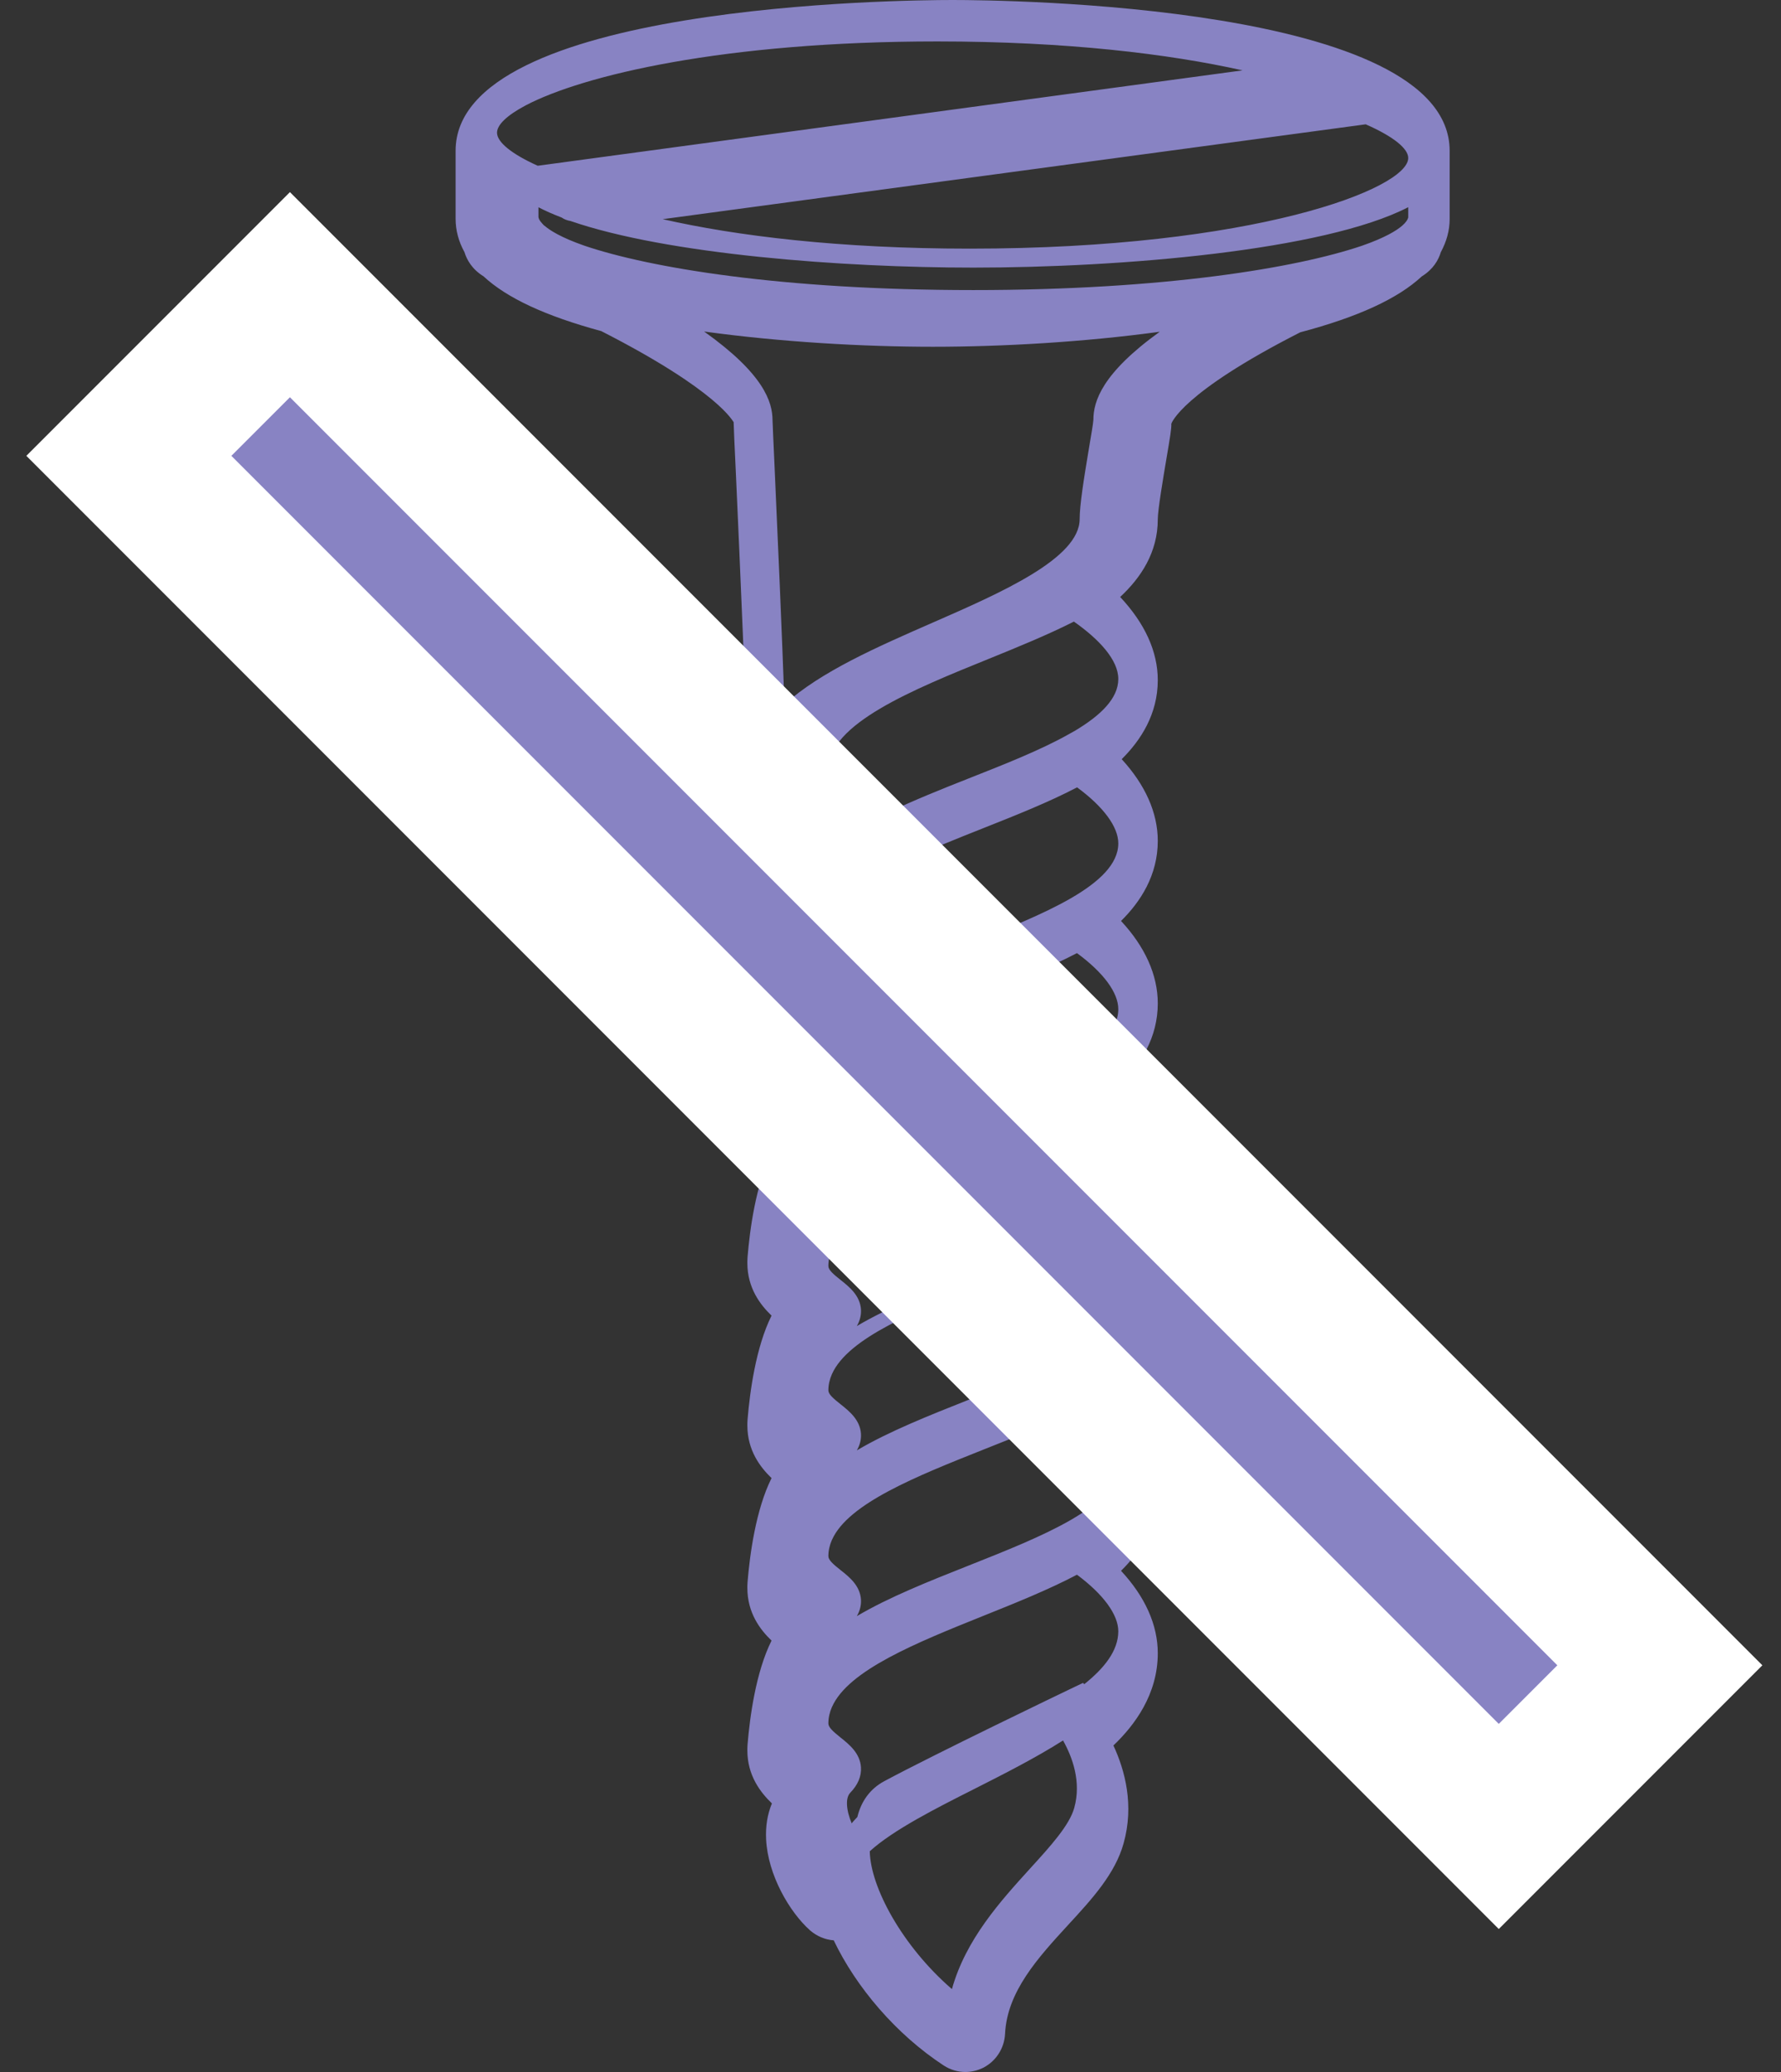 <?xml version="1.0" encoding="UTF-8"?>
<svg width="43px" height="50px" viewBox="0 0 43 50" version="1.1" xmlns="http://www.w3.org/2000/svg" xmlns:xlink="http://www.w3.org/1999/xlink">
    <rect x="0" y="0" width="43" height="50" fill="#333333" stroke="none"/>
    <!-- Generator: Sketch 52.2 (67145) - http://www.bohemiancoding.com/sketch -->
    <title>icone-livre-de-parafuso</title>
    <desc>Created with Sketch.</desc>
    <g id="Páginas" stroke="none" stroke-width="1" fill="none" fill-rule="evenodd">
        <g id="Produto" transform="translate(-132, -2752)" fill-rule="nonzero">
            <g id="Diferenciais" transform="translate(-10, 2564)">
                <g id="Card---Livre-de-Parafuso" transform="translate(121, 161)">
                    <g id="Delivery">
                        <g id="Group-2" transform="translate(28, 27)">
                            <g id="icone-livre-de-parafuso">
                                <path d="M15.999,0 C14.771,0 4,0.102 4,3.637 L4,5.28 C4,5.556 4.071,5.825 4.214,6.085 C4.271,6.271 4.397,6.497 4.675,6.669 C5.239,7.193 6.173,7.626 7.517,7.99 C10.377,9.45 10.7,10.187 10.713,10.187 C10.713,10.249 10.735,10.761 10.771,11.515 C10.859,13.48 11.044,17.569 11.044,18.754 C11.044,19.358 11.355,19.763 11.627,20.026 C11.217,20.844 11.086,22.033 11.044,22.634 C11.044,23.239 11.355,23.643 11.628,23.905 C11.248,24.666 11.104,25.748 11.049,26.41 C11.049,26.412 11.049,26.413 11.049,26.415 C11.049,26.417 11.049,26.419 11.049,26.421 C11.048,26.423 11.048,26.425 11.048,26.427 C11.048,26.433 11.047,26.441 11.047,26.444 C11.045,26.467 11.044,26.495 11.044,26.515 C11.044,26.522 11.044,26.532 11.044,26.538 C11.044,26.544 11.044,26.549 11.044,26.554 C11.044,27.159 11.355,27.562 11.628,27.827 C11.248,28.587 11.104,29.669 11.049,30.331 C11.049,30.333 11.049,30.334 11.049,30.336 C11.049,30.338 11.049,30.34 11.049,30.344 C11.048,30.346 11.048,30.348 11.048,30.35 C11.048,30.356 11.047,30.363 11.047,30.365 C11.045,30.39 11.044,30.417 11.044,30.437 C11.044,30.445 11.044,30.454 11.044,30.459 C11.044,30.467 11.044,30.471 11.044,30.477 C11.044,31.081 11.355,31.485 11.628,31.748 C11.248,32.509 11.104,33.593 11.049,34.254 C11.048,34.253 11.048,34.256 11.049,34.257 C11.049,34.259 11.049,34.261 11.049,34.264 C11.048,34.266 11.048,34.268 11.048,34.27 C11.047,34.276 11.047,34.284 11.047,34.284 C11.045,34.31 11.044,34.336 11.044,34.356 C11.044,34.363 11.044,34.374 11.044,34.38 C11.044,34.386 11.044,34.392 11.044,34.395 C11.044,35.002 11.355,35.405 11.628,35.669 C11.248,36.429 11.104,37.512 11.049,38.173 C11.049,38.175 11.049,38.176 11.049,38.178 C11.049,38.18 11.049,38.182 11.049,38.185 C11.048,38.187 11.048,38.189 11.048,38.191 C11.048,38.199 11.047,38.206 11.047,38.206 C11.045,38.233 11.044,38.259 11.044,38.278 C11.044,38.286 11.044,38.296 11.044,38.301 C11.044,38.307 11.044,38.314 11.044,38.318 C11.044,38.924 11.355,39.328 11.628,39.59 C11.248,40.351 11.104,41.434 11.049,42.095 C11.049,42.097 11.049,42.098 11.049,42.1 C11.049,42.102 11.049,42.104 11.049,42.108 C11.048,42.108 11.048,42.109 11.048,42.111 C11.048,42.119 11.047,42.127 11.047,42.127 C11.045,42.153 11.044,42.18 11.044,42.199 C11.044,42.206 11.044,42.217 11.044,42.223 C11.044,42.229 11.044,42.235 11.044,42.238 C11.044,42.85 11.363,43.256 11.637,43.519 C11.529,43.779 11.481,44.07 11.497,44.387 C11.539,45.246 12.063,46.142 12.557,46.582 C12.72,46.724 12.922,46.808 13.129,46.823 C13.669,47.953 14.634,49.091 15.787,49.845 C15.945,49.947 16.126,50 16.308,50 C16.457,50 16.608,49.964 16.744,49.895 L16.748,49.897 L16.748,49.893 C17.051,49.734 17.249,49.425 17.266,49.078 C17.315,48.058 18.064,47.24 18.79,46.45 C19.372,45.819 19.922,45.218 20.127,44.486 C20.387,43.563 20.162,42.724 19.882,42.121 C20.395,41.632 20.953,40.887 20.953,39.895 C20.953,39.205 20.642,38.525 20.066,37.906 C20.539,37.441 20.953,36.8 20.953,35.974 C20.953,35.286 20.642,34.604 20.066,33.984 C20.539,33.519 20.953,32.879 20.953,32.054 C20.953,31.364 20.642,30.684 20.066,30.065 C20.539,29.6 20.953,28.96 20.953,28.134 C20.953,27.445 20.642,26.765 20.066,26.145 C20.539,25.68 20.953,25.039 20.953,24.213 C20.953,23.524 20.642,22.843 20.066,22.224 C20.539,21.758 20.953,21.119 20.953,20.292 C20.953,19.61 20.648,18.936 20.082,18.32 C20.54,17.867 20.953,17.235 20.953,16.413 C20.953,15.723 20.642,15.043 20.045,14.406 C20.55,13.936 20.953,13.326 20.953,12.534 C20.953,12.307 21.086,11.521 21.157,11.099 C21.251,10.545 21.285,10.346 21.28,10.227 C21.282,10.219 21.51,9.486 24.393,8.019 C25.787,7.65 26.75,7.207 27.328,6.669 C27.605,6.498 27.731,6.272 27.787,6.085 C27.927,5.826 28,5.559 28,5.285 L28,3.638 C27.998,0.102 17.225,0 15.999,0 Z M27,3.813 C27,4.555 23.263,6 16.414,6 C13.259,6 10.773,5.692 9,5.289 L25.973,3 C26.648,3.296 27,3.587 27,3.813 Z M15.632,1 C18.753,1 21.224,1.301 23,1.698 L5.983,4 C5.343,3.712 5.007,3.43 5,3.209 L5,3.202 C5,3.015 5.235,2.785 5.692,2.543 C7.071,1.819 10.472,1 15.632,1 Z M7.107,5.928 C6.548,5.733 6.277,5.56 6.153,5.452 L6.133,5.439 L6.089,5.391 C6.051,5.35 6.031,5.32 6.018,5.295 C6.014,5.284 6.007,5.272 6.006,5.26 C6.005,5.255 6,5.245 6,5.242 L6,5.002 C6.169,5.089 6.356,5.172 6.562,5.25 C6.622,5.294 6.697,5.32 6.777,5.334 C9.111,6.139 13.335,6.458 16.499,6.458 C20.065,6.458 24.966,6.049 27,5 L27,5.242 C27,5.261 26.985,5.281 26.979,5.301 C26.965,5.324 26.948,5.352 26.912,5.391 L26.852,5.448 C26.724,5.559 26.449,5.734 25.878,5.932 C24.308,6.463 21.12,7 16.501,7 C11.866,7.001 8.673,6.46 7.107,5.928 Z M13.295,18.897 C13.116,18.756 13,18.657 13,18.564 C13,17.468 15.053,16.636 16.865,15.902 C17.595,15.606 18.305,15.315 18.928,15 C19.55,15.436 20,15.931 20,16.385 C20,16.851 19.582,17.257 18.961,17.63 L18.789,17.726 C18.116,18.104 17.232,18.452 16.379,18.788 C15.715,19.05 15.051,19.317 14.442,19.608 C14.38,19.638 14.316,19.666 14.255,19.697 C14.113,19.767 13.979,19.841 13.845,19.916 C13.793,19.944 13.737,19.971 13.687,20 C13.762,19.872 13.795,19.739 13.787,19.603 C13.765,19.268 13.504,19.061 13.295,18.897 Z M13.295,26.887 C13.116,26.745 13,26.645 13,26.551 C13,26.419 13.03,26.287 13.085,26.161 C13.086,26.16 13.086,26.159 13.087,26.158 C13.477,25.278 15.136,24.62 16.746,23.98 C17.523,23.672 18.324,23.354 19.002,23 C19.64,23.468 20,23.953 20,24.353 C20,25.348 18.159,26.077 16.382,26.781 C15.432,27.158 14.465,27.54 13.687,28 C13.762,27.87 13.795,27.737 13.787,27.6 C13.765,27.262 13.504,27.053 13.295,26.887 Z M13.085,30.161 C13.086,30.16 13.086,30.159 13.087,30.158 C13.477,29.278 15.136,28.621 16.746,27.98 C17.523,27.671 18.324,27.354 19.002,27 C19.64,27.468 20,27.953 20,28.353 C20,29.348 18.159,30.077 16.382,30.781 C15.432,31.158 14.465,31.54 13.687,32 C13.762,31.87 13.795,31.737 13.787,31.6 C13.765,31.262 13.504,31.053 13.295,30.887 C13.116,30.745 13,30.645 13,30.551 C13,30.418 13.03,30.287 13.085,30.161 Z M13.085,33.162 C13.086,33.16 13.087,33.159 13.087,33.158 C13.479,32.278 15.137,31.621 16.746,30.98 C17.523,30.671 18.324,30.354 19.002,30 C19.64,30.468 20,30.953 20,31.353 C20,32.348 18.159,33.077 16.382,33.781 C15.432,34.158 14.465,34.54 13.687,35 C13.762,34.87 13.795,34.737 13.787,34.6 C13.765,34.262 13.504,34.053 13.295,33.887 C13.116,33.745 13,33.645 13,33.551 C13,33.418 13.03,33.287 13.085,33.162 Z M13.085,37.162 C13.086,37.161 13.086,37.16 13.087,37.159 C13.477,36.279 15.136,35.621 16.746,34.98 C17.523,34.673 18.324,34.355 19.002,34 C19.64,34.469 20,34.954 20,35.353 C20,36.348 18.159,37.077 16.382,37.781 C15.432,38.158 14.465,38.54 13.687,39 C13.762,38.872 13.795,38.737 13.787,38.601 C13.765,38.262 13.504,38.053 13.295,37.889 C13.116,37.747 13,37.646 13,37.553 C13,37.419 13.03,37.288 13.085,37.162 Z M18.937,43.625 C18.82,44.049 18.357,44.557 17.865,45.096 C17.164,45.869 16.319,46.794 15.983,48 C14.784,46.963 14.013,45.537 14,44.673 C14.571,44.157 15.584,43.644 16.524,43.17 C17.243,42.806 17.994,42.426 18.666,42 C18.888,42.397 19.113,42.992 18.937,43.625 Z M19.178,40.642 L19.148,40.611 L18.826,40.765 C18.691,40.829 15.541,42.342 14.347,42.984 C14.009,43.166 13.791,43.467 13.7,43.847 C13.654,43.898 13.603,43.947 13.563,44 C13.5,43.849 13.457,43.695 13.45,43.555 C13.443,43.422 13.47,43.324 13.528,43.262 C13.713,43.071 13.8,42.864 13.787,42.649 C13.765,42.307 13.504,42.096 13.295,41.93 C13.116,41.786 13,41.684 13,41.59 C13,41.455 13.03,41.321 13.085,41.195 C13.086,41.194 13.086,41.193 13.087,41.193 C13.477,40.303 15.136,39.638 16.746,38.991 C17.523,38.68 18.324,38.358 19.002,38 C19.64,38.474 20,38.964 20,39.367 C19.998,39.831 19.668,40.251 19.178,40.642 Z M16.38,22.781 C15.43,23.157 14.464,23.54 13.686,24 C13.76,23.871 13.793,23.737 13.785,23.6 C13.763,23.261 13.502,23.053 13.293,22.886 C13.116,22.745 13.002,22.646 13,22.553 C13,22.548 13.001,22.543 13.002,22.535 C13.003,22.431 13.032,22.332 13.067,22.234 C13.085,22.182 13.107,22.131 13.134,22.081 C13.171,22.01 13.218,21.94 13.272,21.873 C13.309,21.824 13.349,21.777 13.393,21.73 C13.455,21.665 13.527,21.602 13.602,21.54 C13.66,21.492 13.716,21.444 13.781,21.397 C13.856,21.342 13.939,21.289 14.022,21.237 C14.106,21.184 14.187,21.131 14.278,21.079 C14.345,21.041 14.419,21.004 14.491,20.965 C14.614,20.902 14.733,20.837 14.864,20.775 C14.881,20.767 14.899,20.759 14.916,20.752 C15.483,20.484 16.119,20.231 16.748,19.982 C17.53,19.672 18.321,19.358 19.005,19 C19.641,19.468 20,19.952 20,20.352 C19.999,21.348 18.158,22.076 16.38,22.781 Z M19.398,10.135 C19.392,10.232 19.345,10.498 19.291,10.819 C19.163,11.584 19.067,12.195 19.067,12.525 C19.067,13.473 17.18,14.299 15.514,15.027 C14.175,15.613 12.809,16.21 11.94,17 C11.88,15.267 11.774,12.907 11.708,11.425 C11.676,10.706 11.653,10.214 11.652,10.145 C11.652,9.692 11.432,9.019 10,8 C11.849,8.254 13.835,8.368 15.524,8.368 C17.199,8.368 19.166,8.256 21,8.006 C19.61,9.007 19.398,9.681 19.398,10.135 Z" id="Shape" fill="#8883C3"></path>
                                <path d="M0,11 L29.186,40.186" id="Line-3" stroke="#FFFFFF" stroke-width="9" stroke-linecap="square"></path>
                                <path d="M0,11 L29.186,40.186" id="Line-3-Copy" stroke="#8883C3" stroke-width="2" fill="#000000" stroke-linecap="square"></path>
                            </g>
                        </g>
                    </g>
                </g>
            </g>
        </g>
    </g>
</svg>